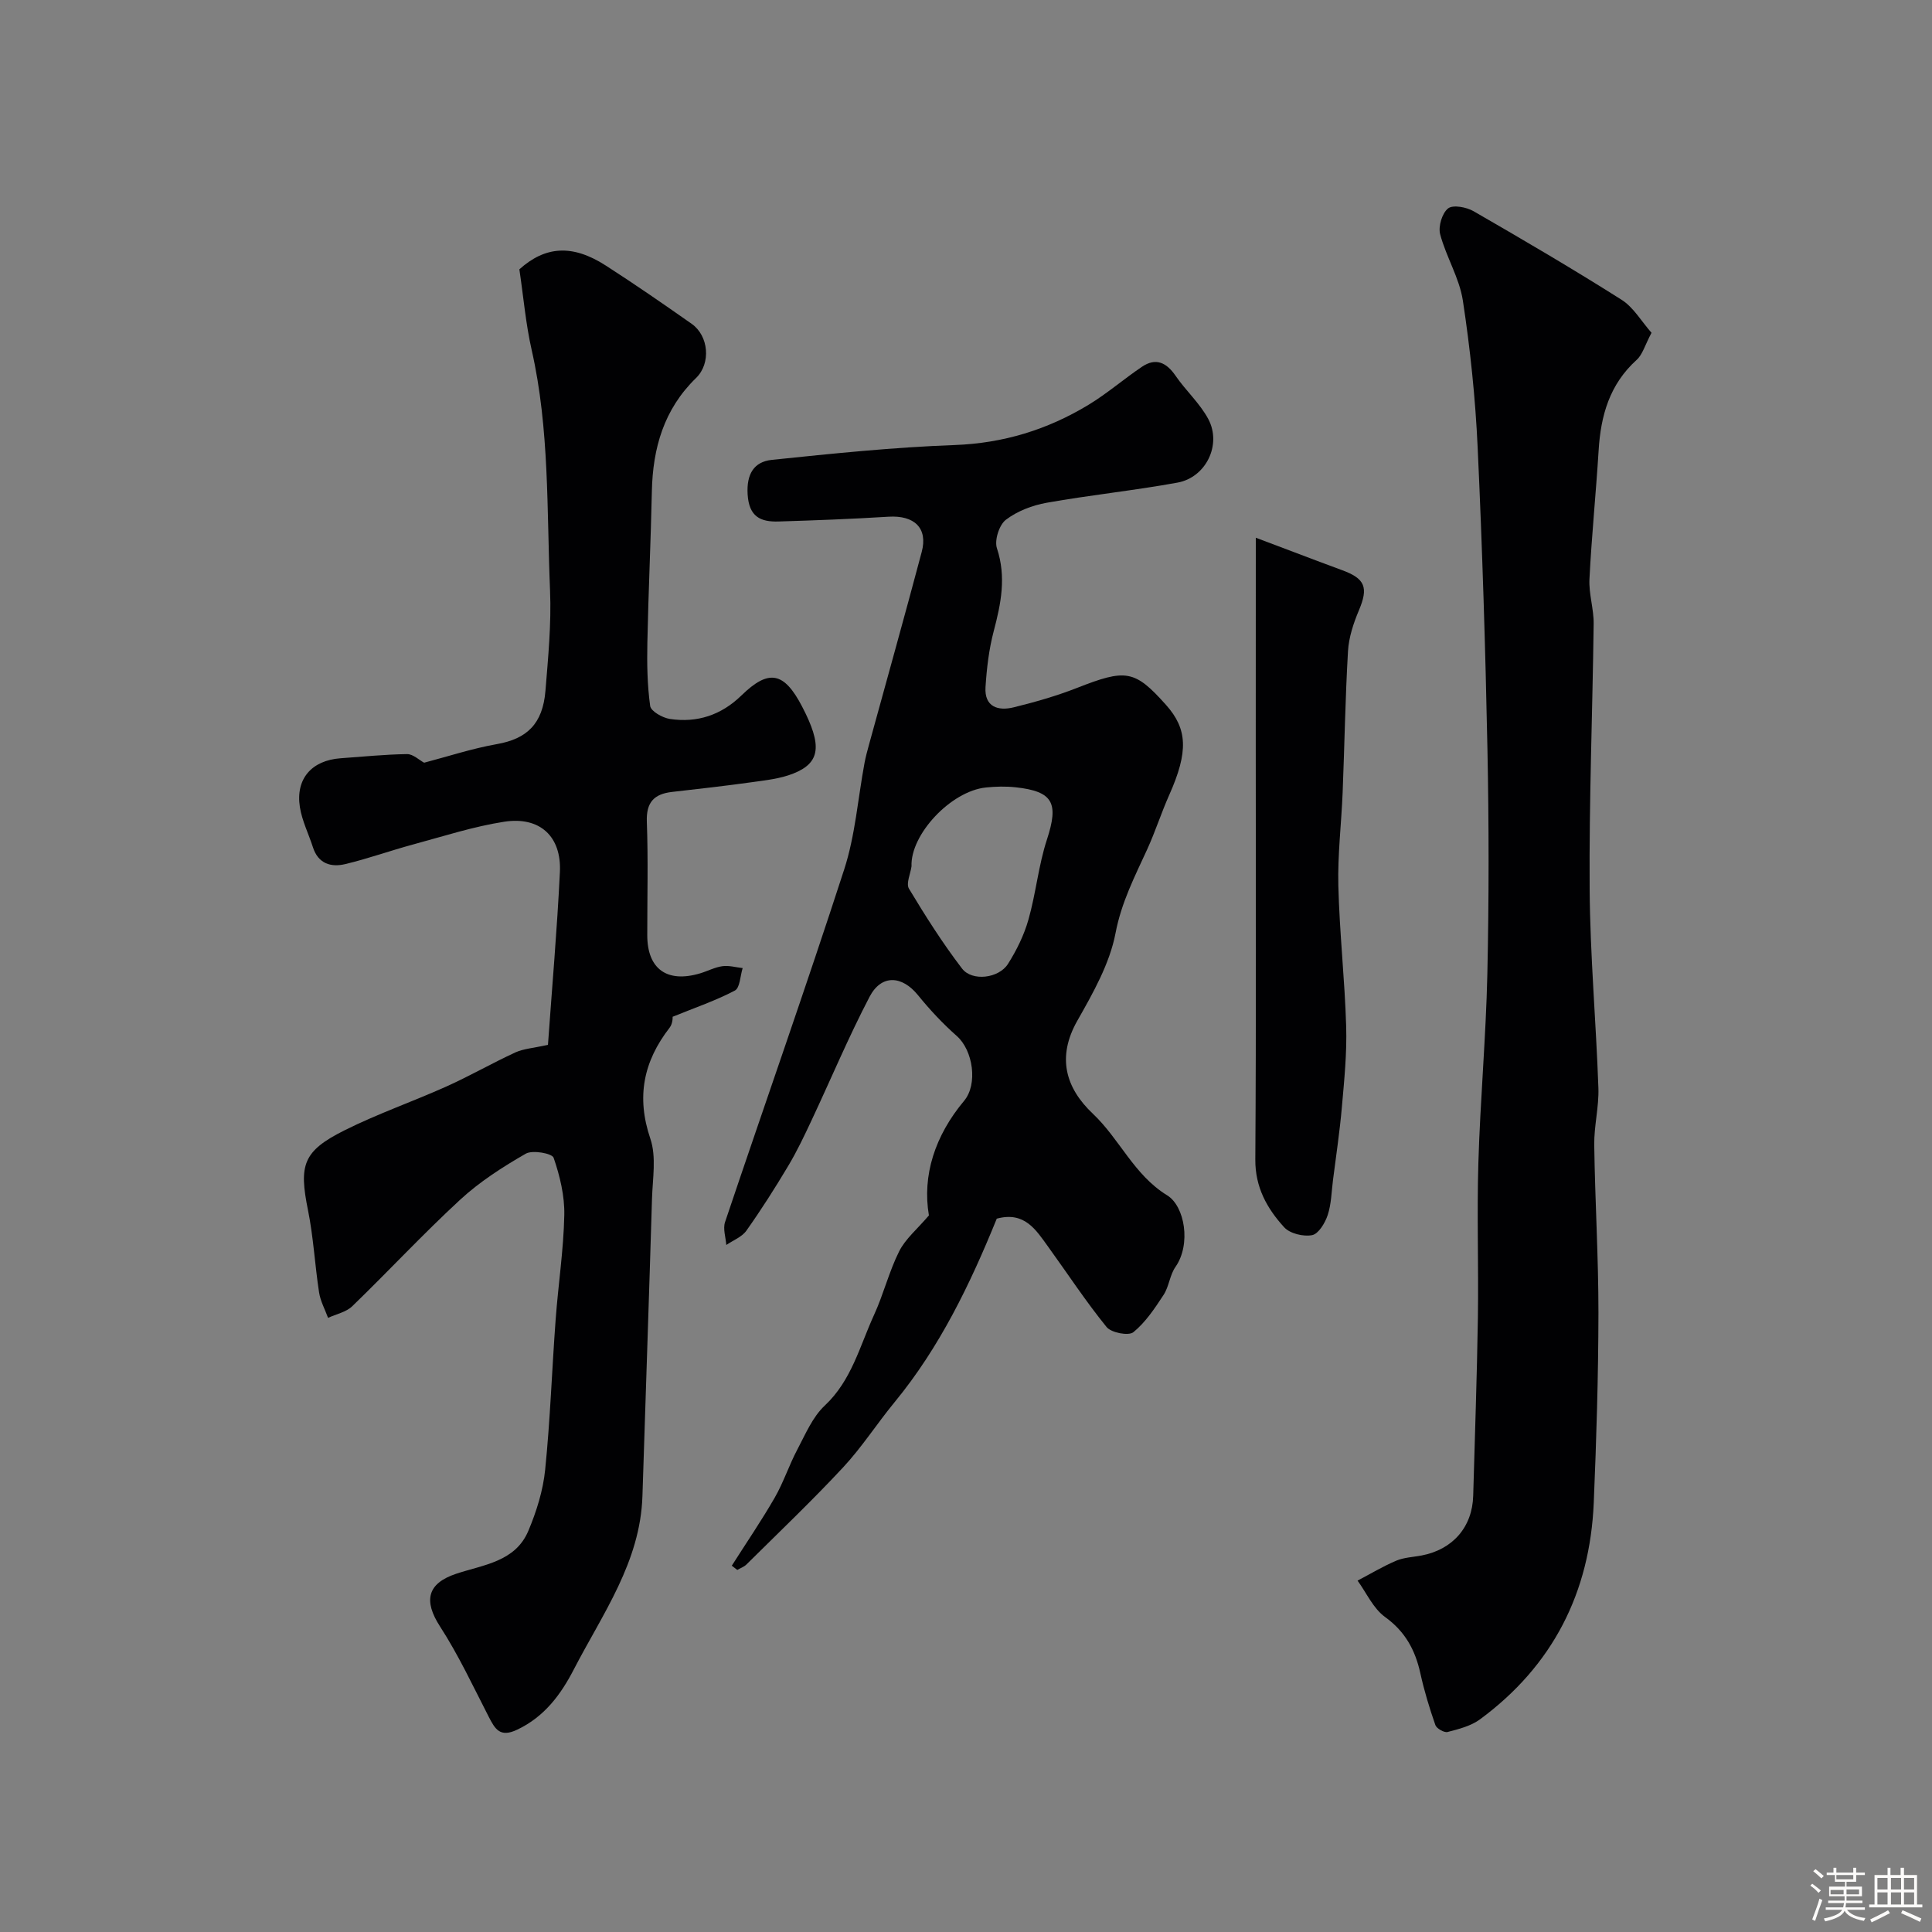 <svg enable-background="new 0 0 400 400" viewBox="0 0 400 400" xmlns="http://www.w3.org/2000/svg"><rect x="0" y="0" width="400" height="400" fill="#808080" stroke="none"/><path d="m374.8 390.4.4-.4c.7.5 1.3 1 1.8 1.4l-.5.5c-.5-.6-1.1-1.1-1.7-1.5zm1 7.3-.6-.3c.5-1.4 1.1-2.8 1.5-4.3.2.1.4.2.6.3-.5 1.3-1 2.8-1.5 4.3zm-.4-10.3.5-.4c.4.3 1 .8 1.7 1.4l-.5.5c-.5-.5-1.1-1-1.7-1.5zm2.5.3h1.7v-1h.6v1h3.5v-1h.6v1h1.8v.5h-1.8v1.4h-2v1h3.2v2h-3.2v.9h3.3v.5h-3.4c0 .3-.1.6-.1.9h4v.5h-3.7c.7.9 1.9 1.5 3.8 1.7-.1.2-.2.4-.3.6-2.1-.4-3.5-1.1-4-2.1-.4 1-1.8 1.7-4 2.2-.1-.2-.2-.4-.3-.6 2.1-.4 3.4-1 3.8-1.8h-3.4v-.5h3.6c.1-.3.1-.6.2-.9h-3.3v-.5h3.4c0-.3 0-.6 0-.9h-3.2v-2h3.3v-1h-2.1v-1.4h-1.7v-.5zm1.1 3.5v1h2.7c0-.3 0-.4 0-.4 0-.1 0-.2 0-.2 0-.1 0-.2 0-.3h-2.7zm1.2-3v.9h3.5v-.9zm4.7 3h-2.6v.6.4h2.6z" fill="#fcfbfa"/><path d="m393.6 386.7h.6v1.5h2.7v6.1h1.1v.6h-11v-.6h1.1v-6.1h2.7v-1.5h.6v1.5h2.1v-1.5zm-2.7 8.8.4.6c-1.2.6-2.5 1.3-3.8 1.9-.1-.2-.2-.4-.3-.6 1.2-.6 2.5-1.2 3.7-1.9zm-2.2-6.7v2.4h2.1v-2.4zm0 3v2.5h2.1v-2.5zm2.8-3v2.4h2.1v-2.4zm0 3v2.5h2.1v-2.5zm6 6.1c-1.4-.7-2.7-1.3-3.9-1.8l.3-.6c1.5.6 2.7 1.2 3.9 1.7zm-1.2-9.1h-2.1v2.4h2.1zm-2.1 3v2.5h2.1v-2.5z" fill="#fcfbfa"/><g fill="#010103"><path d="m113.45 216.32c.84-11.85 1.89-23.8 2.47-35.77.36-7.38-4.15-11.56-11.53-10.42-6.38.99-12.61 3.02-18.87 4.71-4.7 1.27-9.3 2.93-14.03 4.06-2.96.71-5.61-.08-6.7-3.48-.89-2.77-2.25-5.46-2.7-8.3-.93-5.88 2.45-9.7 8.43-10.13 4.58-.32 9.17-.8 13.75-.86 1.25-.02 2.51 1.23 3.54 1.78 4.85-1.27 9.89-2.93 15.07-3.85 6.18-1.09 9.49-4.15 10.05-11.05.56-6.91 1.24-13.88.95-20.79-.69-16.61-.08-33.34-3.8-49.75-1.22-5.36-1.69-10.9-2.55-16.71 5.32-4.78 10.92-5.26 17.86-.8 6.04 3.88 11.94 7.96 17.82 12.09 3.52 2.48 4.03 8.17.9 11.21-6.66 6.47-8.96 14.51-9.15 23.49-.22 10.43-.72 20.86-.93 31.29-.09 4.38-.02 8.8.58 13.12.15 1.1 2.56 2.46 4.08 2.69 5.66.85 10.64-.8 14.82-4.87 5.66-5.51 8.81-4.89 12.56 2.31 4.18 8.03 3.82 11.63-1.84 13.87-2.66 1.06-5.65 1.38-8.53 1.78-5.5.77-11.03 1.39-16.55 2.02-3.73.42-5.38 2.14-5.23 6.18.29 7.82.08 15.66.09 23.49 0 6.99 4.09 9.94 10.95 7.89 1.55-.46 3.04-1.27 4.61-1.48 1.35-.19 2.79.24 4.19.39-.51 1.6-.55 4.09-1.61 4.65-3.89 2.06-8.12 3.49-12.91 5.44.04-.17.11 1.34-.6 2.25-5.42 6.99-6.93 14.33-3.99 22.99 1.27 3.75.47 8.25.34 12.4-.61 20.52-1.33 41.05-1.98 61.57-.43 13.66-8.26 24.41-14.19 35.87-2.69 5.21-6.08 9.83-11.74 12.51-3.57 1.7-4.58-.12-5.91-2.7-3.23-6.29-6.24-12.75-10.07-18.67-3.43-5.31-2.68-8.9 3.35-10.91 5.64-1.88 12.25-2.47 14.95-8.91 1.68-4 3.04-8.34 3.47-12.63 1.05-10.33 1.4-20.72 2.17-31.08.53-7.21 1.64-14.39 1.79-21.6.09-3.98-.9-8.12-2.21-11.91-.31-.91-4.37-1.65-5.77-.84-4.78 2.75-9.54 5.8-13.58 9.53-7.69 7.09-14.82 14.78-22.34 22.05-1.26 1.22-3.32 1.63-5.01 2.41-.64-1.76-1.58-3.46-1.86-5.27-.87-5.66-1.16-11.42-2.29-17.01-1.91-9.4-1.07-12.24 7.6-16.57 6.83-3.41 14.09-5.93 21.07-9.06 4.85-2.18 9.48-4.85 14.31-7.07 1.71-.76 3.73-.88 6.7-1.55z"/><path d="m206.37 252.31c-5.53 13.6-11.81 26.63-21.15 37.99-3.64 4.42-6.76 9.31-10.65 13.49-6.44 6.92-13.3 13.45-20.02 20.11-.51.51-1.26.76-1.9 1.14-.38-.29-.76-.59-1.14-.88 2.98-4.69 6.12-9.28 8.89-14.09 1.83-3.18 2.97-6.74 4.69-9.98 1.67-3.16 3.14-6.71 5.66-9.07 5.57-5.22 7.25-12.33 10.22-18.8 1.96-4.27 3.09-8.95 5.19-13.14 1.3-2.59 3.74-4.6 6.16-7.44-1.4-8.26 1.23-16.49 7.29-23.73 2.87-3.43 1.87-10.44-1.53-13.43-2.9-2.56-5.58-5.43-8.02-8.44-3.31-4.08-7.57-4.36-10.03.34-4.35 8.33-7.99 17.02-11.99 25.54-1.5 3.2-3.02 6.41-4.83 9.44-2.73 4.58-5.6 9.09-8.68 13.44-.93 1.31-2.75 1.99-4.16 2.96-.11-1.58-.72-3.34-.26-4.73 8.19-24.35 16.75-48.58 24.67-73.02 2.29-7.06 2.84-14.69 4.21-22.05.24-1.27.58-2.52.92-3.76 3.65-13.3 7.38-26.59 10.92-39.92 1.32-4.95-1.52-7.63-6.88-7.3-7.59.47-15.19.76-22.78.99-3.71.11-6.09-.98-6.38-5.59-.26-4.24 1.31-6.78 5.01-7.17 12.59-1.31 25.2-2.61 37.84-3.07 10.12-.37 19.24-3.19 27.73-8.33 3.86-2.34 7.31-5.35 11.07-7.88 2.87-1.93 5.06-.88 6.95 1.87 2.12 3.09 5.04 5.71 6.78 8.97 2.81 5.29-.47 12.07-6.38 13.15-8.98 1.64-18.09 2.57-27.08 4.17-2.97.53-6.09 1.72-8.45 3.52-1.39 1.06-2.4 4.24-1.86 5.89 1.97 5.94.85 11.45-.66 17.17-.99 3.75-1.45 7.69-1.7 11.58-.26 4.11 2.59 5 5.86 4.19 4.4-1.09 8.81-2.34 13.02-3.99 10.18-4 11.98-3.8 18.49 3.49 4.45 4.99 4.67 9.66.67 18.64-1.65 3.7-2.88 7.58-4.56 11.26-2.58 5.63-5.35 10.98-6.56 17.35-1.21 6.33-4.65 12.39-7.9 18.12-4.31 7.59-2.43 13.95 3.22 19.29 5.55 5.24 8.49 12.66 15.37 16.88 3.66 2.25 4.98 10.15 1.72 14.82-1.18 1.68-1.33 4.06-2.46 5.79-1.82 2.78-3.74 5.68-6.26 7.73-.99.8-4.58.11-5.54-1.07-4.32-5.32-8.09-11.08-12.11-16.64-2.51-3.46-4.85-7.36-10.63-5.8zm-17.65-72.95c-.22 1.57-1.17 3.57-.53 4.63 3.41 5.67 6.97 11.29 10.99 16.54 2.08 2.71 7.61 2.04 9.51-.96 1.79-2.83 3.33-5.96 4.24-9.18 1.55-5.45 2.07-11.21 3.83-16.58 2.46-7.53 1.32-9.96-6.48-10.81-2.03-.22-4.11-.17-6.15.04-7.25.74-15.67 9.73-15.41 16.32z"/><path d="m341.93 68.9c-1.37 2.57-1.85 4.5-3.08 5.61-5.6 5.06-7.43 11.52-7.87 18.72-.55 8.88-1.45 17.75-1.9 26.64-.16 3.07.91 6.2.87 9.29-.23 18.3-.96 36.6-.83 54.89.09 13.73 1.33 27.45 1.81 41.18.14 3.92-.91 7.87-.86 11.8.16 11.6.88 23.2.87 34.8-.02 13.1-.42 26.21-.97 39.3-.79 18.59-8.48 33.73-23.55 44.84-1.88 1.38-4.39 2.02-6.71 2.62-.7.18-2.27-.71-2.53-1.43-1.23-3.52-2.32-7.12-3.12-10.76-1.06-4.79-3.13-8.61-7.3-11.62-2.44-1.76-3.83-4.97-5.69-7.53 2.65-1.39 5.24-2.95 7.99-4.12 1.61-.68 3.49-.75 5.25-1.08 6.48-1.23 10.53-5.9 10.7-12.38.34-12.27.78-24.53.97-36.8.16-10.7-.22-21.41.1-32.1.39-13.04 1.57-26.07 1.86-39.11.34-15.49.33-31 .02-46.49-.42-20.87-1.06-41.75-2.03-62.6-.47-10.15-1.53-20.3-3.06-30.34-.72-4.7-3.47-9.06-4.7-13.73-.43-1.61.4-4.37 1.64-5.35 1.01-.8 3.81-.27 5.28.58 10.32 5.95 20.59 11.97 30.65 18.34 2.48 1.58 4.14 4.52 6.19 6.83z"/><path d="m260 111.33c2.52.95 5.15 1.94 7.77 2.93 3.34 1.26 6.67 2.54 10.02 3.76 4.9 1.77 5.55 3.63 3.55 8.36-1.12 2.66-2.08 5.57-2.25 8.41-.57 9.75-.72 19.53-1.11 29.29-.26 6.44-1.05 12.88-.89 19.3.24 9.71 1.33 19.4 1.62 29.11.17 5.56-.4 11.17-.89 16.73-.44 5.05-1.2 10.08-1.84 15.11-.31 2.42-.34 4.94-1.09 7.22-.54 1.64-1.89 3.9-3.22 4.17-1.81.36-4.61-.32-5.8-1.63-3.54-3.88-6.01-8.27-5.97-14.03.19-28.66.09-57.32.09-85.97.01-13.8.01-27.59.01-42.76z"/></g></svg>
